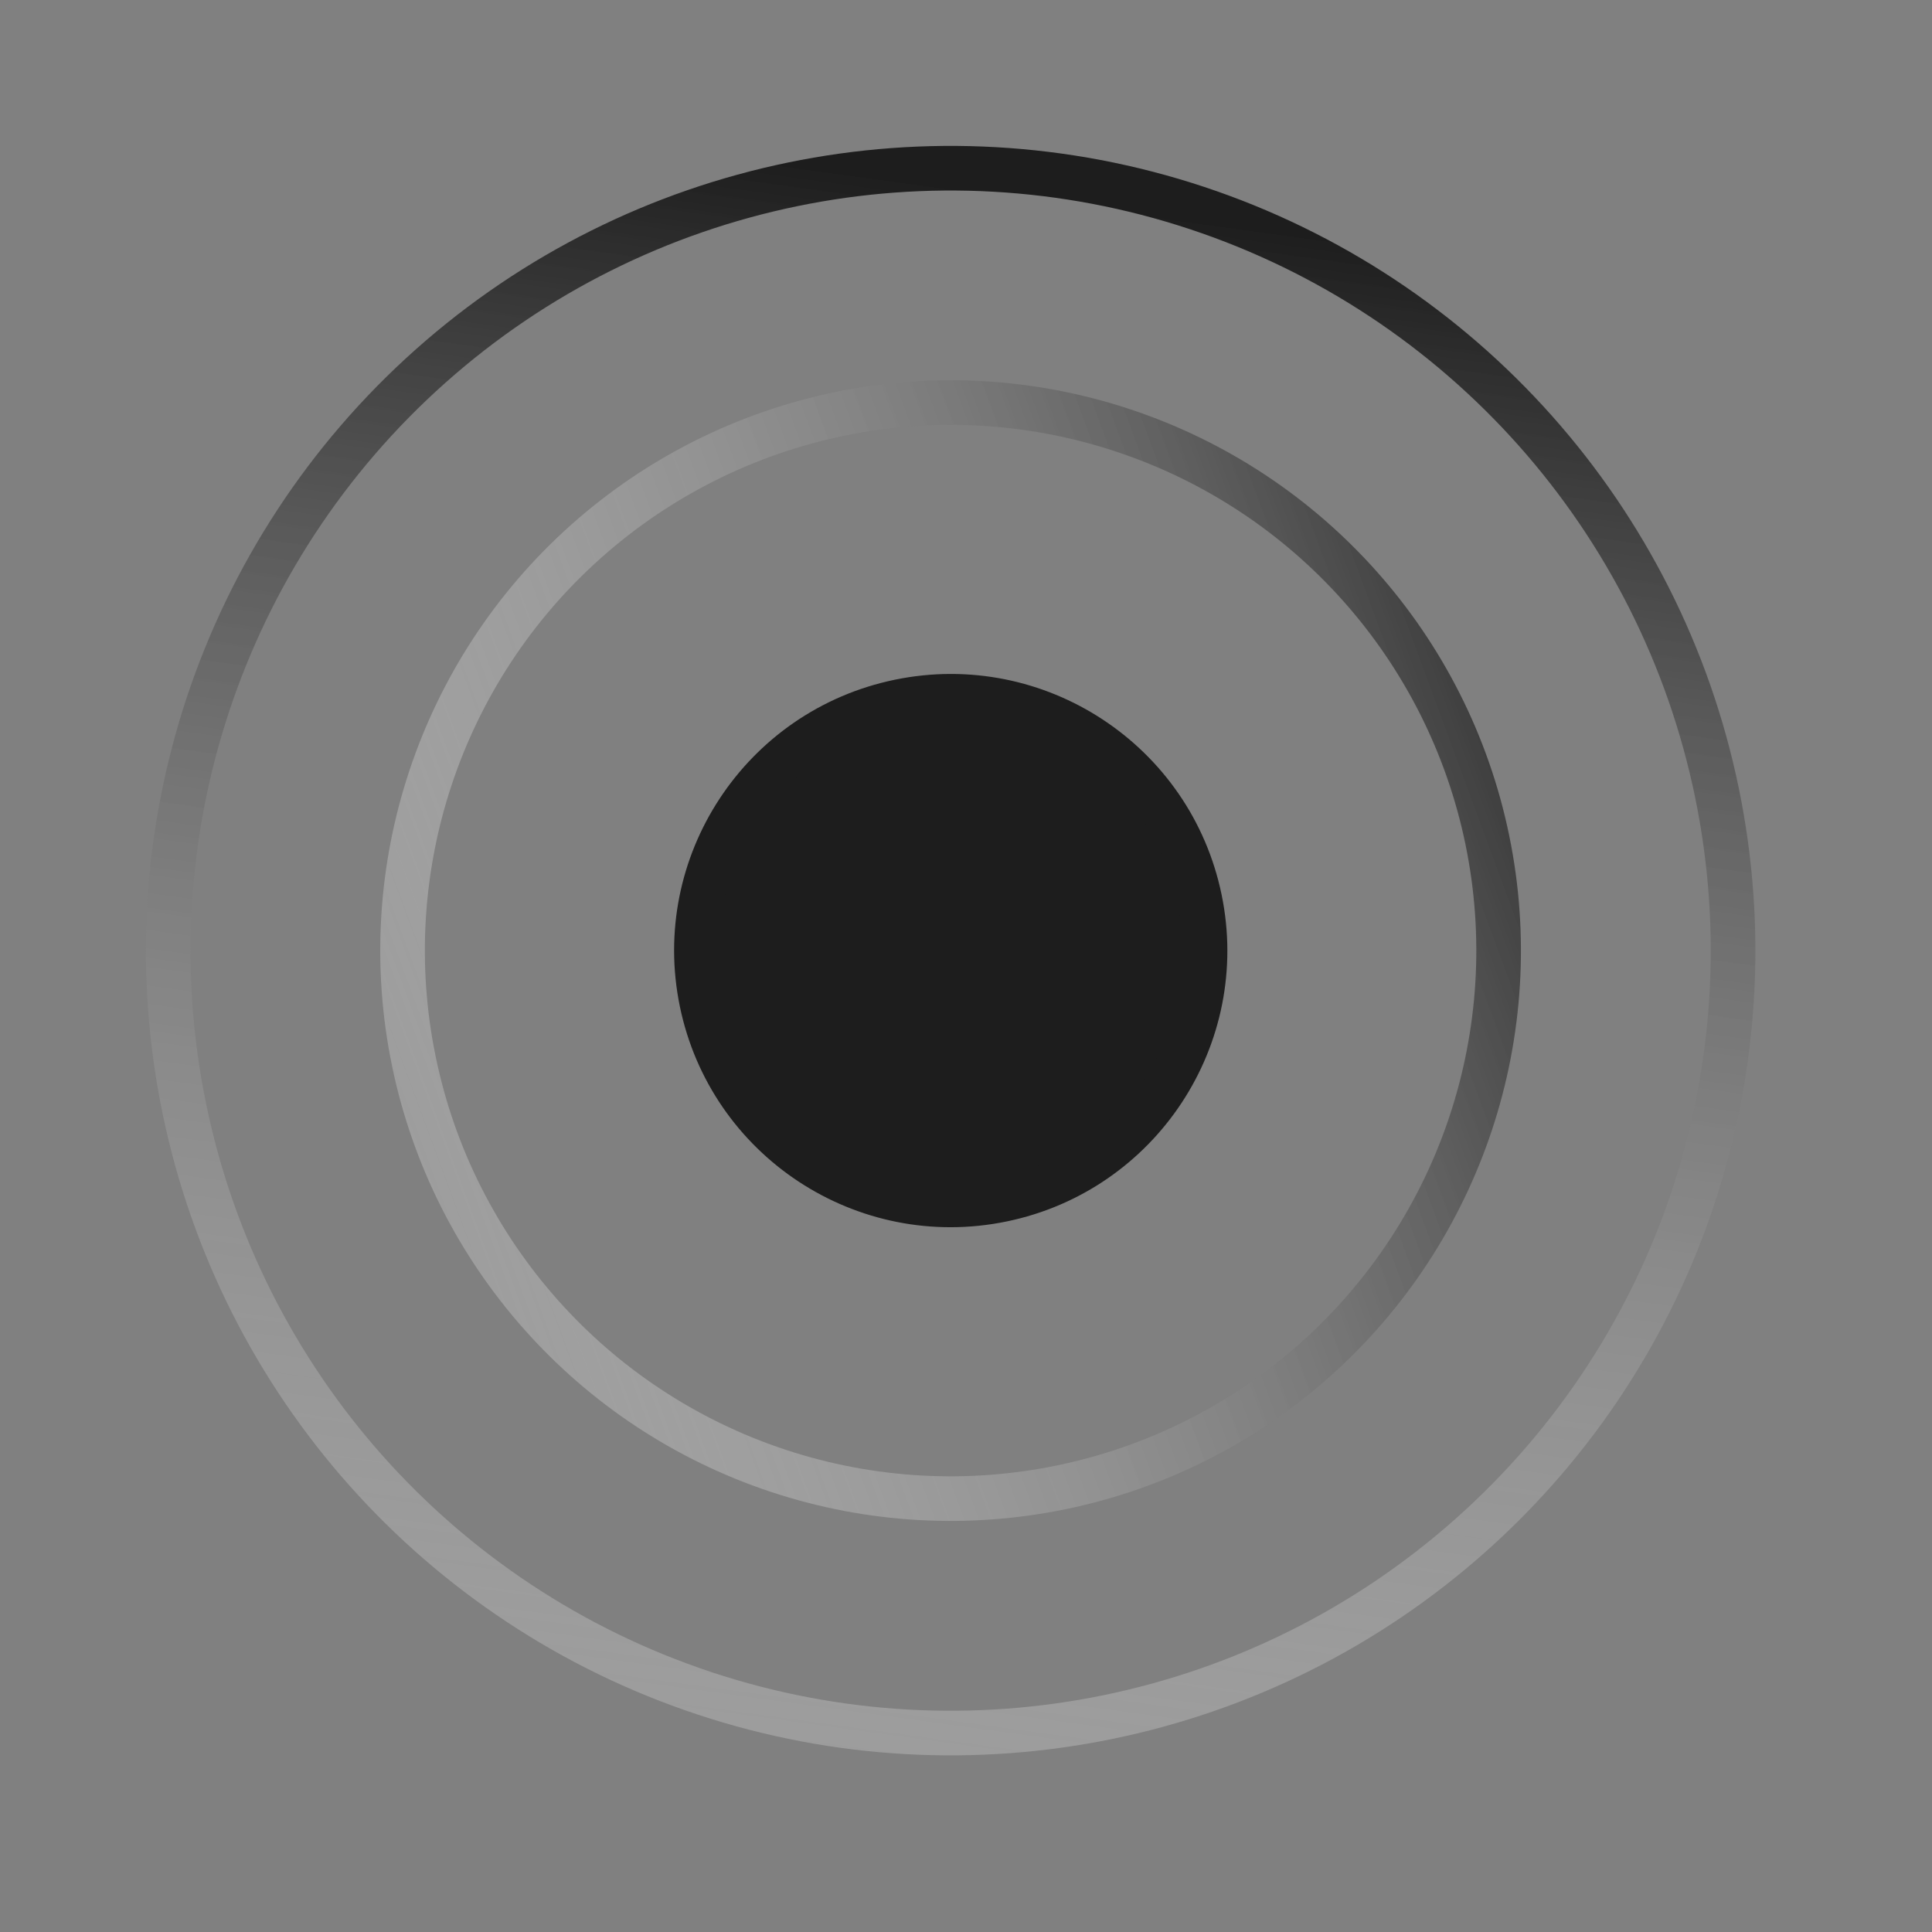 <?xml version="1.0" encoding="UTF-8"?> <svg xmlns="http://www.w3.org/2000/svg" width="41" height="41" viewBox="0 0 41 41" fill="none"><rect x="0" y="0" width="41" height="41" fill="#808080" stroke="none"/><circle cx="20.174" cy="20.174" r="16.604" transform="rotate(-11.648 20.174 20.174)" stroke="url(#paint0_linear_853_530)" stroke-width="0.947"></circle><circle cx="20.173" cy="20.173" r="11.63" transform="rotate(-11.648 20.173 20.173)" stroke="url(#paint1_linear_853_530)" stroke-width="0.947"></circle><circle cx="20.176" cy="20.173" r="5.396" transform="rotate(-11.648 20.176 20.173)" fill="#1D1D1D" stroke="#1D1D1D" stroke-width="0.947"></circle><defs><linearGradient id="paint0_linear_853_530" x1="20.174" y1="3.096" x2="6.777" y2="40.965" gradientUnits="userSpaceOnUse"><stop stop-color="#1D1D1D"></stop><stop offset="1" stop-color="white" stop-opacity="0.19"></stop></linearGradient><linearGradient id="paint1_linear_853_530" x1="35.327" y1="15.895" x2="6.776" y2="20.206" gradientUnits="userSpaceOnUse"><stop stop-color="#1D1D1D"></stop><stop offset="1" stop-color="white" stop-opacity="0.22"></stop></linearGradient></defs></svg> 